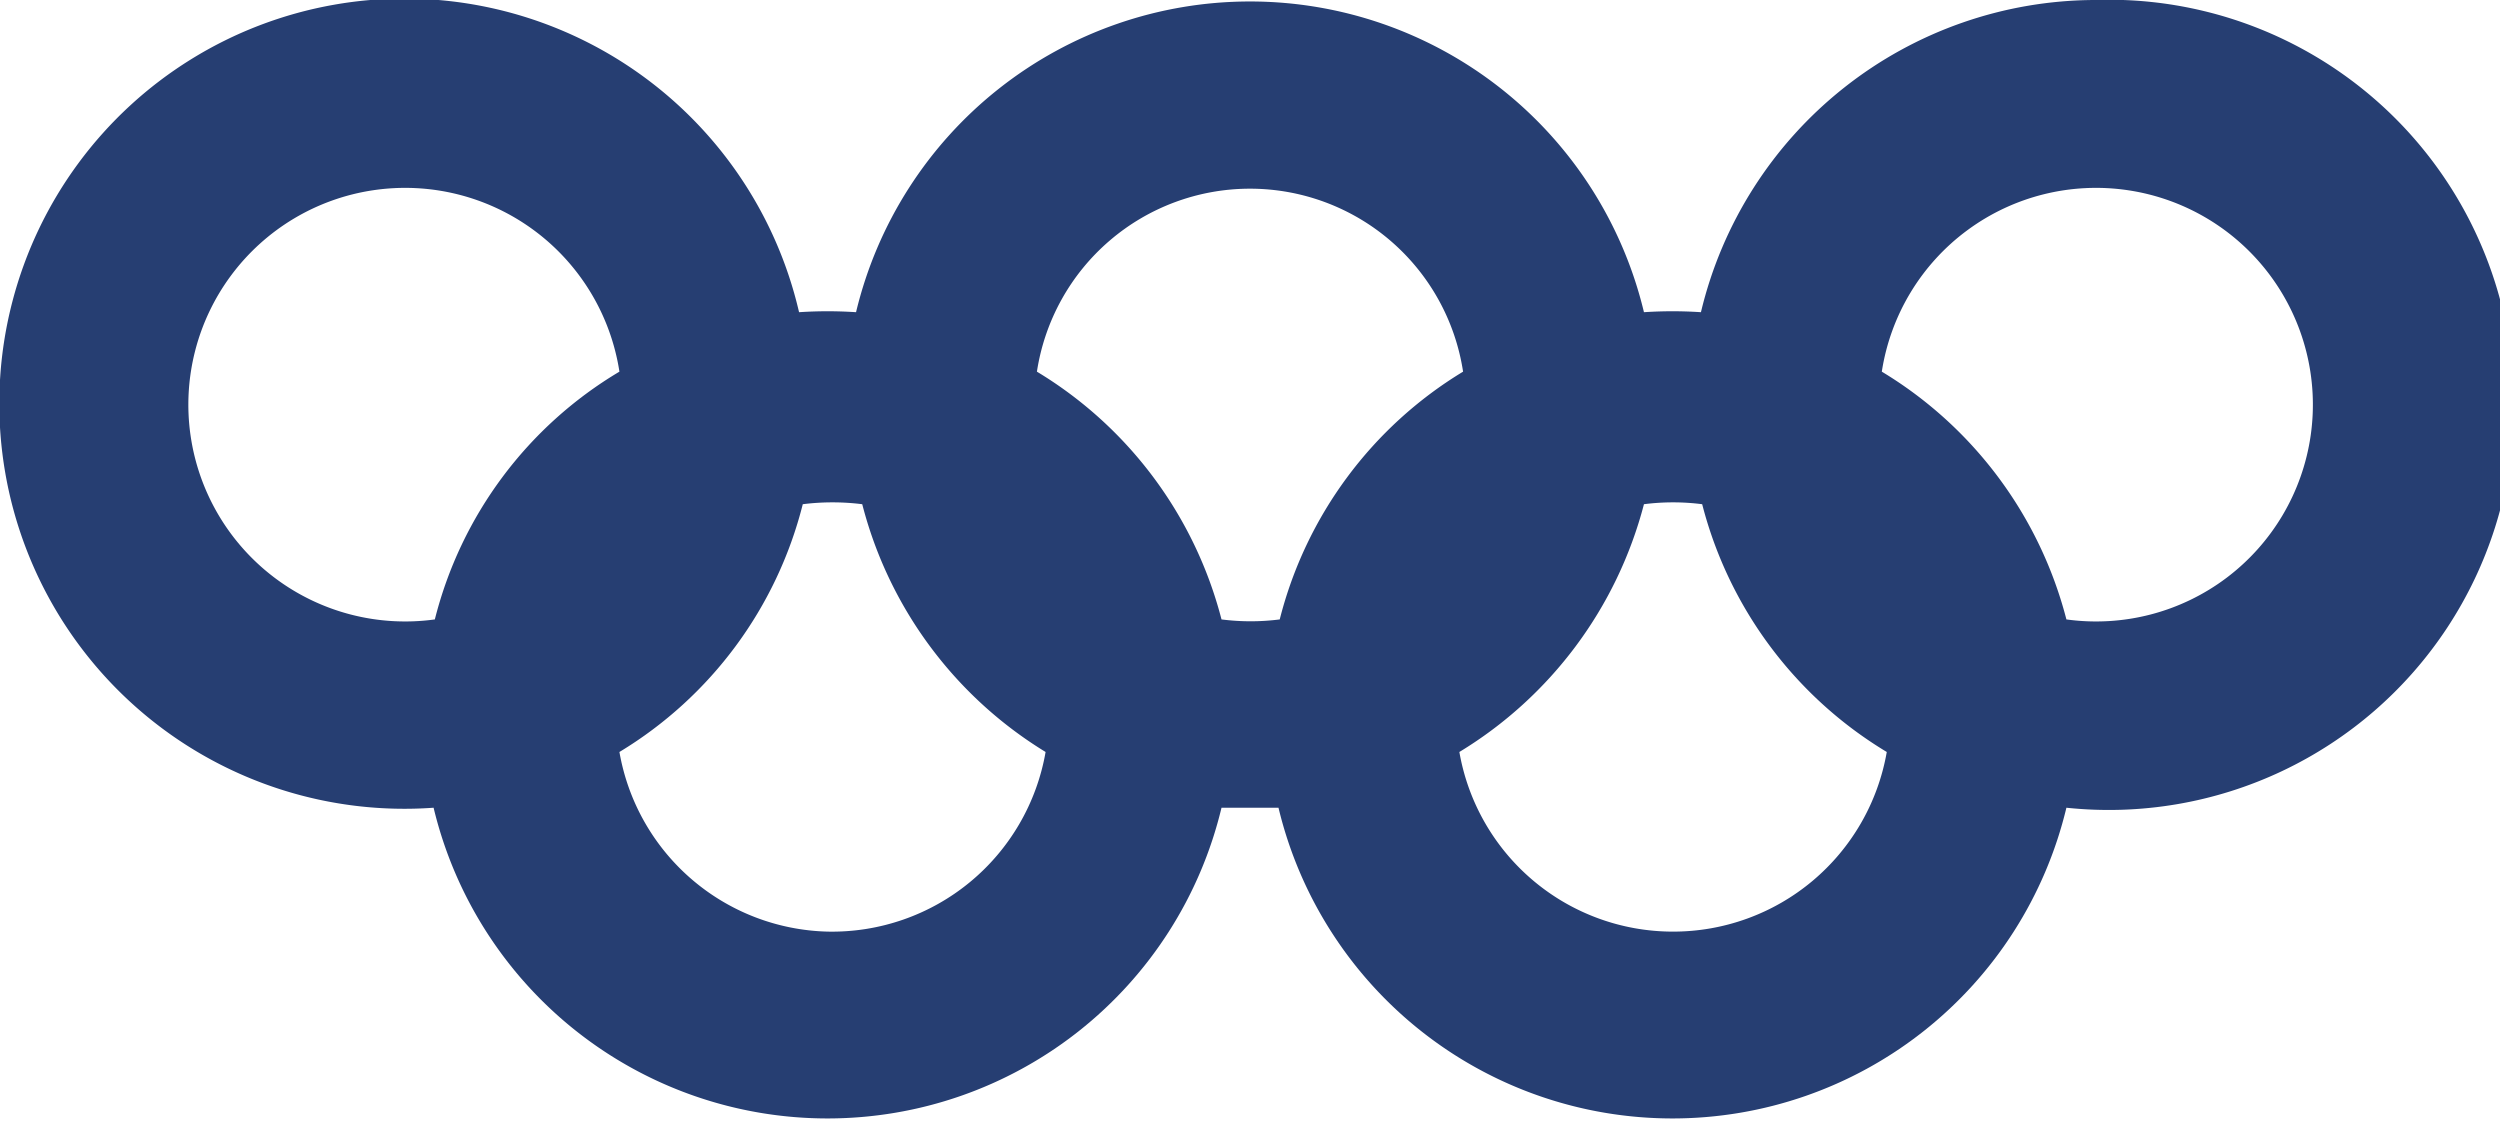 <?xml version="1.0" encoding="UTF-8"?> <svg xmlns="http://www.w3.org/2000/svg" viewBox="0 0 20.18 9.05"><defs><style>.cls-1{fill:#263e72;}</style></defs><g id="Capa_2" data-name="Capa 2"><g id="Capa_1-2" data-name="Capa 1"><path class="cls-1" d="M16.91,0a3.28,3.28,0,0,0-3.18,2.52,3.53,3.53,0,0,0-.46,0,3.27,3.27,0,0,0-6.36,0,3.53,3.53,0,0,0-.46,0,3.27,3.27,0,1,0-2.95,4,3.27,3.27,0,0,0,6.36,0h.46a3.27,3.27,0,0,0,6.36,0A3.27,3.27,0,1,0,16.91,0ZM3.51,5A1.75,1.75,0,1,1,5,3,3.25,3.25,0,0,0,3.51,5ZM6.68,7.52A1.75,1.75,0,0,1,5,6.07a3.27,3.27,0,0,0,1.48-2,1.93,1.93,0,0,1,.48,0,3.31,3.31,0,0,0,1.48,2A1.75,1.75,0,0,1,6.68,7.52ZM10.33,5a1.85,1.85,0,0,1-.47,0A3.3,3.3,0,0,0,8.37,3a1.74,1.74,0,0,1,3.44,0A3.28,3.28,0,0,0,10.33,5ZM13.5,7.52a1.75,1.75,0,0,1-1.72-1.45,3.32,3.32,0,0,0,1.49-2,1.85,1.85,0,0,1,.47,0,3.29,3.29,0,0,0,1.49,2A1.75,1.75,0,0,1,13.5,7.52ZM16.68,5a3.3,3.3,0,0,0-1.49-2,1.75,1.75,0,1,1,1.49,2Z"></path></g></g></svg> 